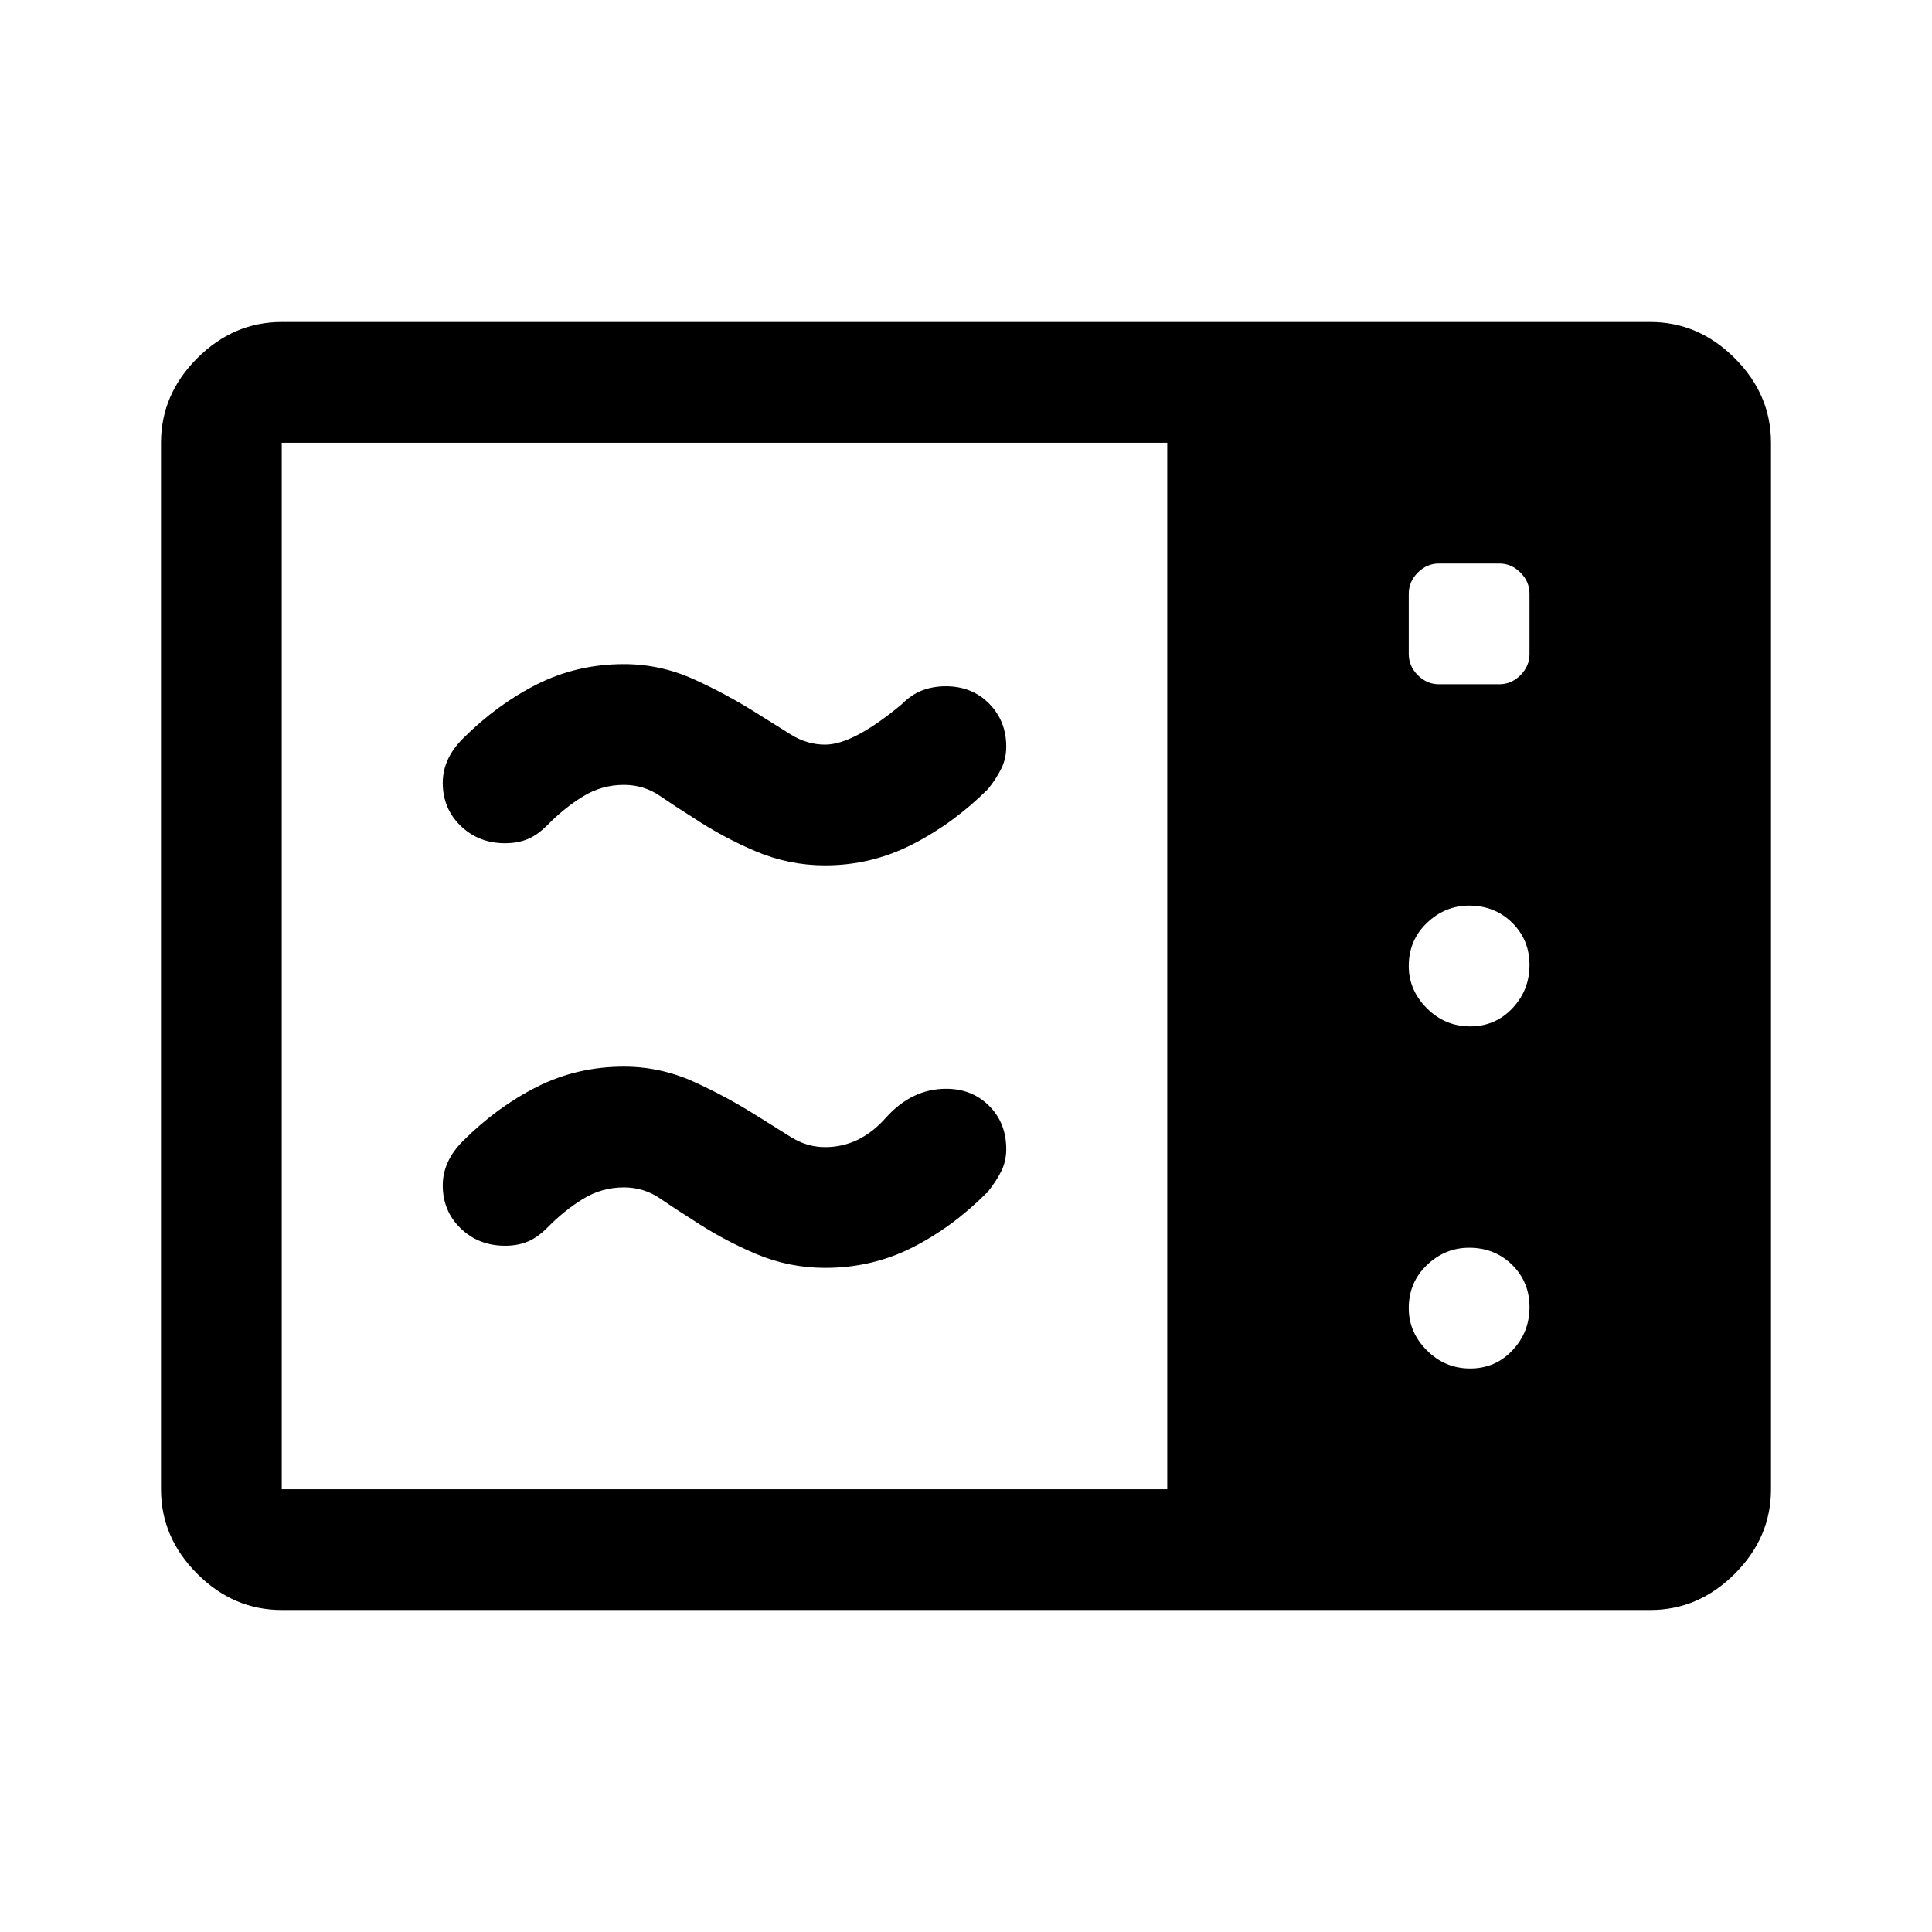 <svg xmlns="http://www.w3.org/2000/svg" width="48" height="48" viewBox="0 -960 960 960"><path d="M410-530q-18 0-34.5-7T344-554q-8-5-16.048-10.5Q319.905-570 310-570q-11 0-20.391 5.789Q280.217-558.421 272-550q-5 5-9.923 7T251-541q-13.175 0-22.087-8.625Q220-558.25 220-571q0-6 2.5-11.5T230-593q17-17 36.895-27 19.894-10 43.105-10 18 0 34.49 7.407Q360.981-615.185 377-605l16 10q8 5 17 5 14 0 38-20 5-5 10.385-7 5.384-2 11.538-2 13.077 0 21.577 8.625Q500-601.75 500-589q0 6-2.5 11t-6.5 10q-17 17-37.5 27.5T410-530Zm0 200q-18 0-34.5-7T344-354q-8-5-16.048-10.5Q319.905-370 310-370q-11 0-20.391 5.789Q280.217-358.421 272-350q-5 5-9.923 7T251-341q-13.175 0-22.087-8.625Q220-358.25 220-371q0-6 2.5-11.5T230-393q17-17 36.895-27 19.894-10 43.105-10 18 0 34.49 7.407Q360.981-415.185 377-405l16 10q8 5 17 5 17.2 0 30.1-14.5Q453-419 470.143-419q12.857 0 21.357 8.5T500-389q0 6-2.5 11t-6.5 10q0 .286-.273.554-.272.267-.727.446-17 17-36.895 27-19.894 10-43.105 10ZM140-160q-24 0-42-18t-18-42v-520q0-24 18-42t42-18h680q24 0 42 18t18 42v520q0 24-18 42t-42 18H140Zm0-60h440v-520H140v520Zm590.5-230q12.5 0 21-9t8.5-21.5q0-12.5-8.625-21T730-510q-12 0-21 8.625T700-480q0 12 9 21t21.5 9Zm0 170q12.5 0 21-9t8.5-21.5q0-12.5-8.625-21T730-340q-12 0-21 8.625T700-310q0 12 9 21t21.5 9ZM715-620h30q6 0 10.5-4.5T760-635v-30q0-6-4.5-10.5T745-680h-30q-6 0-10.5 4.5T700-665v30q0 6 4.5 10.5T715-620Z"/></svg>